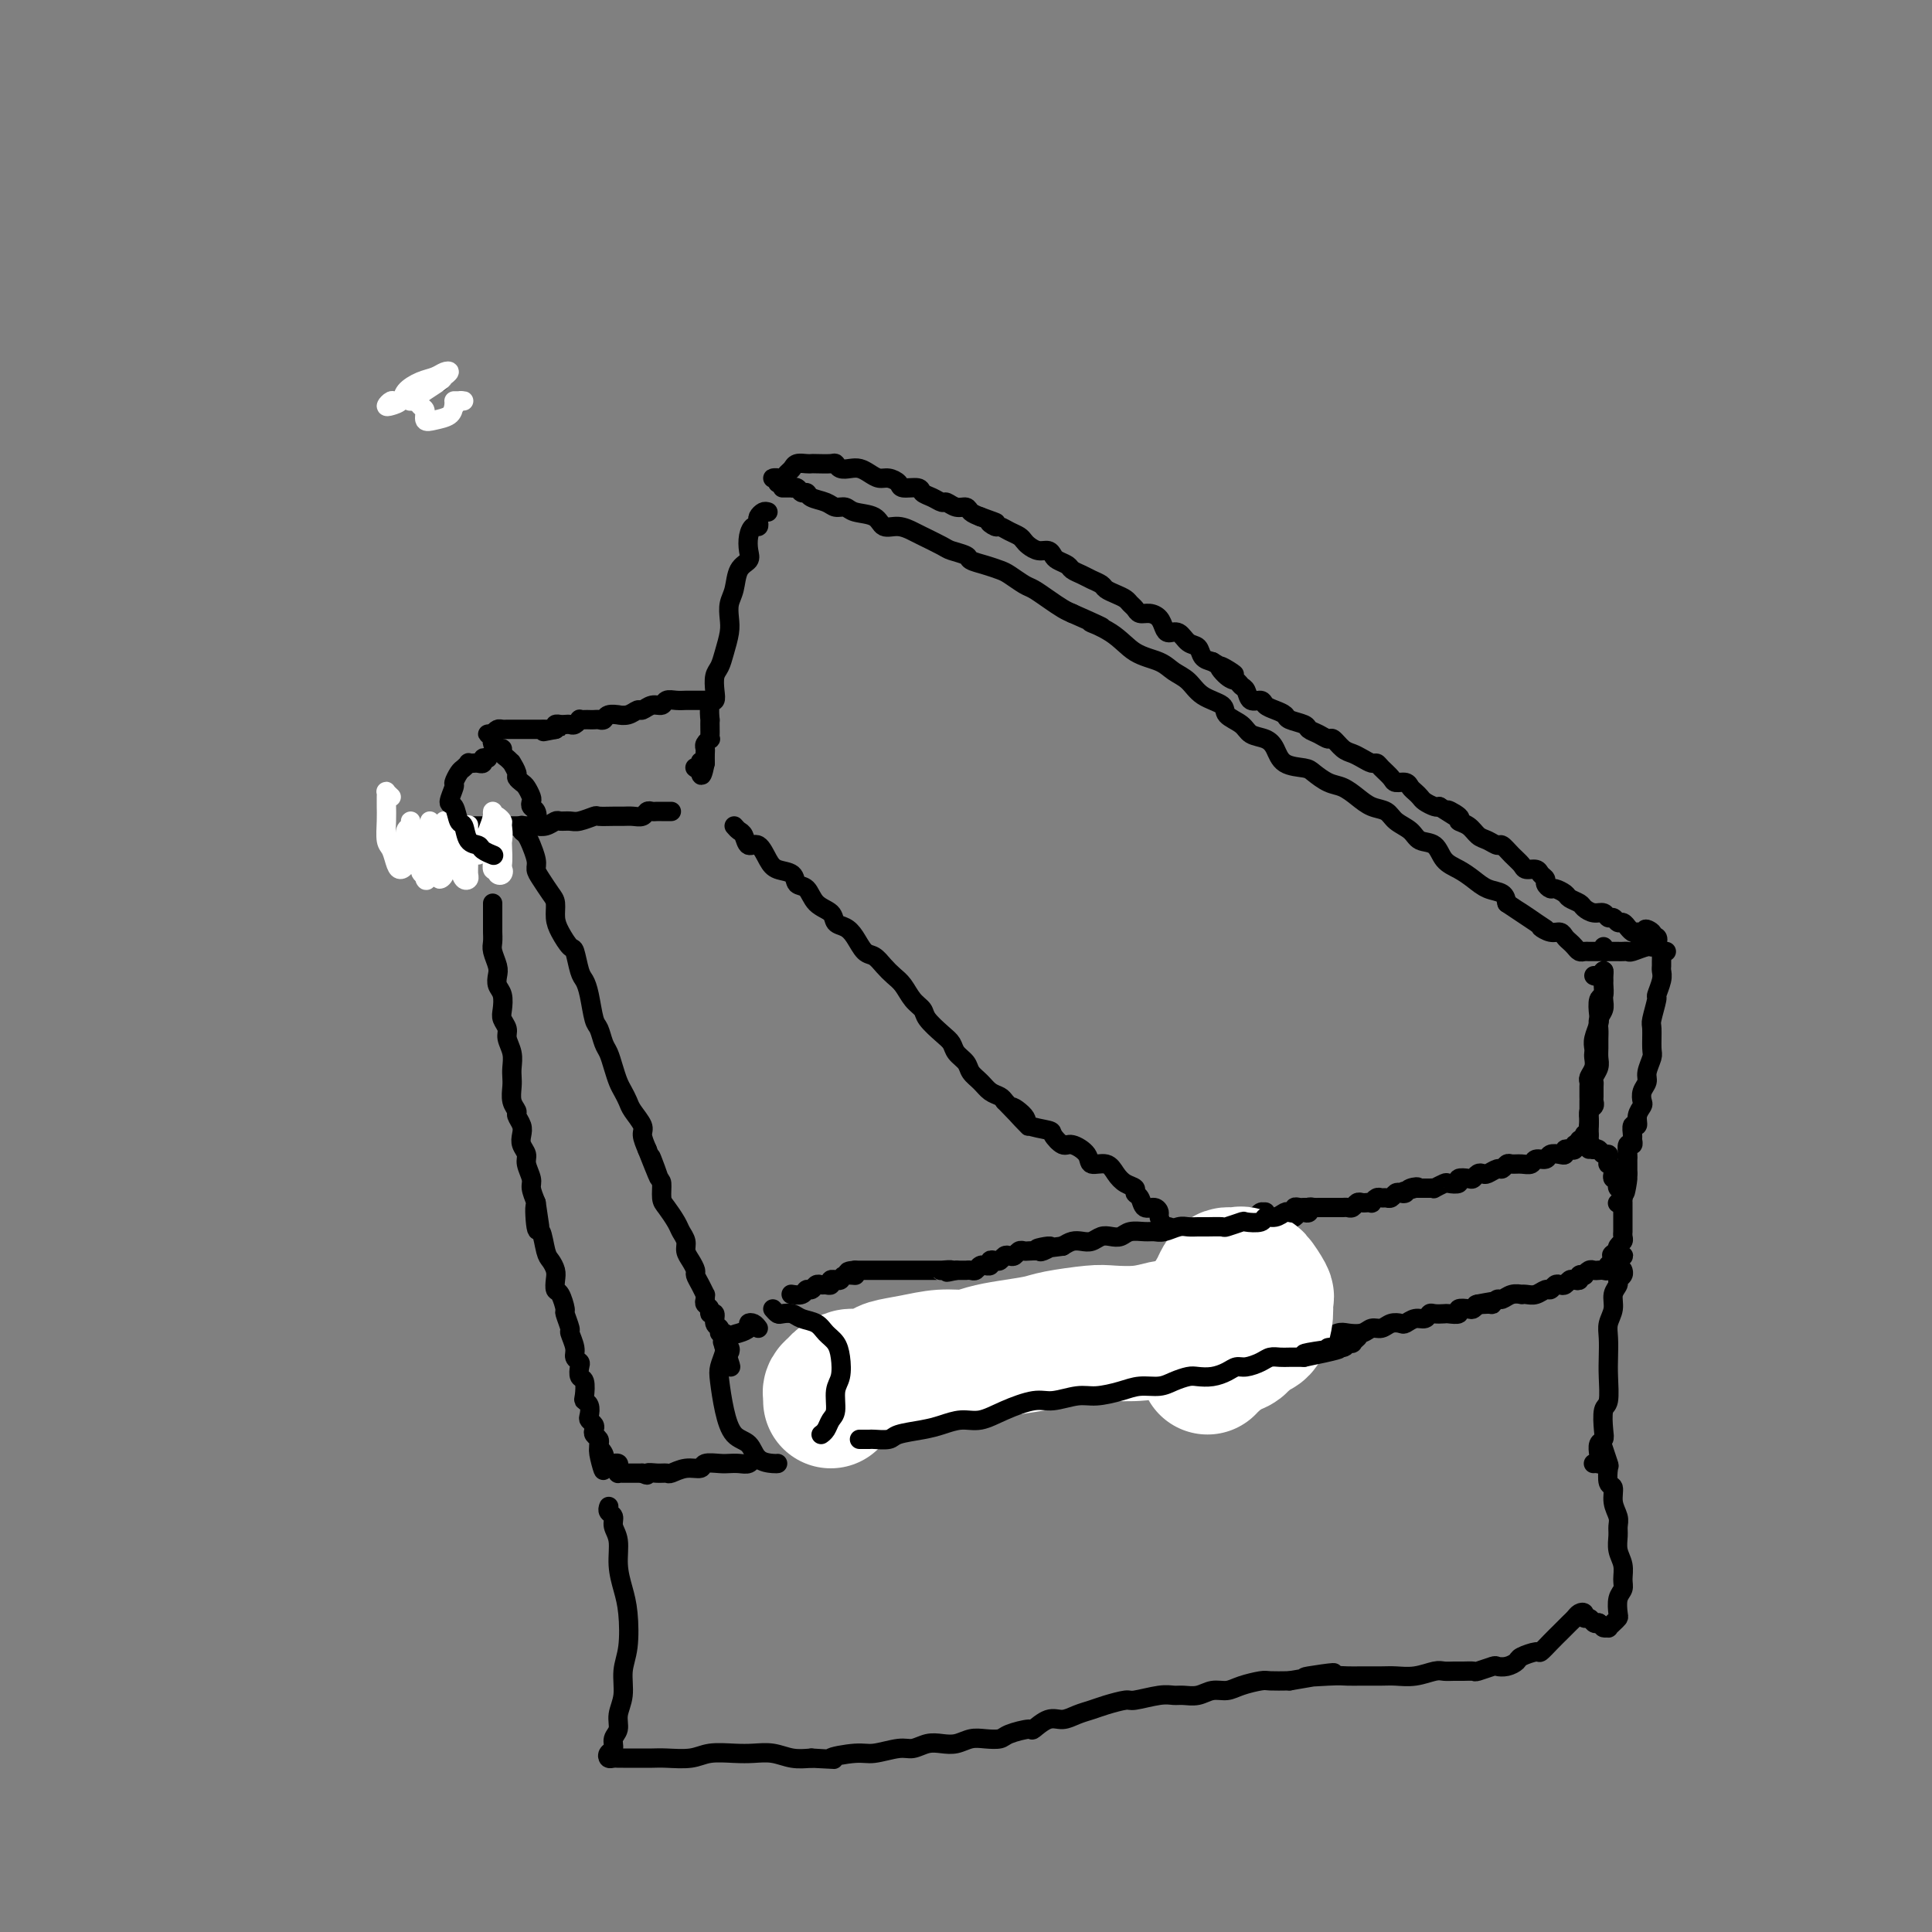 <svg viewBox='0 0 400 400' version='1.1' xmlns='http://www.w3.org/2000/svg' xmlns:xlink='http://www.w3.org/1999/xlink'><rect x="0" y="0" width="400" height="400" fill="#808080" stroke="none"/><g fill='none' stroke='rgb(0,0,0)' stroke-width='4' stroke-linecap='round' stroke-linejoin='round'><path d='M92,78c-0.452,0.423 -0.905,0.845 -1,1c-0.095,0.155 0.167,0.042 0,0c-0.167,-0.042 -0.762,-0.012 -1,0c-0.238,0.012 -0.119,0.006 0,0'/><path d='M162,101c0.303,0.002 0.606,0.005 1,0c0.394,-0.005 0.880,-0.016 1,0c0.120,0.016 -0.124,0.060 0,0c0.124,-0.060 0.617,-0.224 1,0c0.383,0.224 0.655,0.834 1,1c0.345,0.166 0.764,-0.114 1,0c0.236,0.114 0.288,0.622 1,1c0.712,0.378 2.085,0.625 3,1c0.915,0.375 1.371,0.879 2,1c0.629,0.121 1.431,-0.140 2,0c0.569,0.140 0.905,0.682 2,1c1.095,0.318 2.949,0.413 4,1c1.051,0.587 1.301,1.667 2,2c0.699,0.333 1.848,-0.079 3,0c1.152,0.079 2.305,0.651 3,1c0.695,0.349 0.930,0.475 2,1c1.070,0.525 2.975,1.450 4,2c1.025,0.550 1.171,0.725 2,1c0.829,0.275 2.343,0.650 3,1c0.657,0.350 0.459,0.675 1,1c0.541,0.325 1.821,0.650 3,1c1.179,0.350 2.258,0.727 3,1c0.742,0.273 1.147,0.444 2,1c0.853,0.556 2.154,1.497 3,2c0.846,0.503 1.237,0.568 2,1c0.763,0.432 1.898,1.232 3,2c1.102,0.768 2.172,1.505 3,2c0.828,0.495 1.414,0.747 2,1'/><path d='M222,127c10.008,4.412 5.026,2.442 4,2c-1.026,-0.442 1.902,0.643 4,2c2.098,1.357 3.364,2.986 5,4c1.636,1.014 3.640,1.412 5,2c1.360,0.588 2.074,1.365 3,2c0.926,0.635 2.062,1.128 3,2c0.938,0.872 1.678,2.121 3,3c1.322,0.879 3.225,1.387 4,2c0.775,0.613 0.421,1.332 1,2c0.579,0.668 2.092,1.286 3,2c0.908,0.714 1.209,1.525 2,2c0.791,0.475 2.070,0.612 3,1c0.930,0.388 1.512,1.025 2,2c0.488,0.975 0.882,2.288 2,3c1.118,0.712 2.960,0.823 4,1c1.040,0.177 1.278,0.418 2,1c0.722,0.582 1.926,1.503 3,2c1.074,0.497 2.016,0.570 3,1c0.984,0.430 2.011,1.217 3,2c0.989,0.783 1.940,1.562 3,2c1.060,0.438 2.227,0.535 3,1c0.773,0.465 1.151,1.297 2,2c0.849,0.703 2.170,1.276 3,2c0.830,0.724 1.170,1.597 2,2c0.830,0.403 2.150,0.335 3,1c0.850,0.665 1.229,2.061 2,3c0.771,0.939 1.933,1.420 3,2c1.067,0.580 2.039,1.259 3,2c0.961,0.741 1.913,1.546 3,2c1.087,0.454 2.311,0.558 3,1c0.689,0.442 0.845,1.221 1,2'/><path d='M312,187c14.430,9.625 5.505,3.689 3,2c-2.505,-1.689 1.409,0.871 3,2c1.591,1.129 0.860,0.827 1,1c0.140,0.173 1.151,0.820 2,1c0.849,0.180 1.537,-0.106 2,0c0.463,0.106 0.701,0.603 1,1c0.299,0.397 0.657,0.695 1,1c0.343,0.305 0.669,0.618 1,1c0.331,0.382 0.666,0.835 1,1c0.334,0.165 0.668,0.044 1,0c0.332,-0.044 0.663,-0.011 1,0c0.337,0.011 0.679,-0.001 1,0c0.321,0.001 0.622,0.014 1,0c0.378,-0.014 0.833,-0.055 1,0c0.167,0.055 0.045,0.207 0,0c-0.045,-0.207 -0.013,-0.773 0,-1c0.013,-0.227 0.006,-0.113 0,0'/><path d='M159,106c-0.311,-0.092 -0.622,-0.184 -1,0c-0.378,0.184 -0.823,0.643 -1,1c-0.177,0.357 -0.086,0.613 0,1c0.086,0.387 0.169,0.905 0,1c-0.169,0.095 -0.588,-0.233 -1,0c-0.412,0.233 -0.817,1.028 -1,2c-0.183,0.972 -0.144,2.122 0,3c0.144,0.878 0.392,1.484 0,2c-0.392,0.516 -1.425,0.941 -2,2c-0.575,1.059 -0.693,2.751 -1,4c-0.307,1.249 -0.803,2.054 -1,3c-0.197,0.946 -0.095,2.034 0,3c0.095,0.966 0.183,1.809 0,3c-0.183,1.191 -0.636,2.729 -1,4c-0.364,1.271 -0.637,2.275 -1,3c-0.363,0.725 -0.815,1.173 -1,2c-0.185,0.827 -0.102,2.034 0,3c0.102,0.966 0.223,1.691 0,2c-0.223,0.309 -0.792,0.201 -1,1c-0.208,0.799 -0.056,2.505 0,3c0.056,0.495 0.016,-0.222 0,0c-0.016,0.222 -0.008,1.383 0,2c0.008,0.617 0.016,0.690 0,1c-0.016,0.310 -0.057,0.856 0,1c0.057,0.144 0.211,-0.113 0,0c-0.211,0.113 -0.789,0.597 -1,1c-0.211,0.403 -0.057,0.724 0,1c0.057,0.276 0.016,0.507 0,1c-0.016,0.493 -0.008,1.246 0,2'/><path d='M146,158c-1.016,5.045 -1.056,1.156 -1,0c0.056,-1.156 0.207,0.419 0,1c-0.207,0.581 -0.774,0.166 -1,0c-0.226,-0.166 -0.113,-0.083 0,0'/><path d='M332,201c0.001,0.449 0.001,0.898 0,1c-0.001,0.102 -0.004,-0.143 0,0c0.004,0.143 0.015,0.675 0,1c-0.015,0.325 -0.056,0.442 0,1c0.056,0.558 0.207,1.556 0,2c-0.207,0.444 -0.774,0.332 -1,1c-0.226,0.668 -0.113,2.116 0,3c0.113,0.884 0.226,1.206 0,2c-0.226,0.794 -0.792,2.061 -1,3c-0.208,0.939 -0.060,1.551 0,2c0.060,0.449 0.030,0.736 0,1c-0.030,0.264 -0.061,0.503 0,1c0.061,0.497 0.212,1.250 0,2c-0.212,0.750 -0.789,1.498 -1,2c-0.211,0.502 -0.057,0.760 0,1c0.057,0.240 0.015,0.463 0,1c-0.015,0.537 -0.004,1.387 0,2c0.004,0.613 0.001,0.990 0,1c-0.001,0.010 -0.000,-0.347 0,0c0.000,0.347 0.000,1.397 0,2c-0.000,0.603 -0.000,0.760 0,1c0.000,0.240 0.000,0.565 0,1c-0.000,0.435 -0.000,0.982 0,1c0.000,0.018 0.000,-0.491 0,-1'/><path d='M329,232c-0.500,5.167 -0.250,2.583 0,0'/><path d='M330,202c0.309,0.137 0.619,0.275 1,0c0.381,-0.275 0.834,-0.961 1,-1c0.166,-0.039 0.044,0.570 0,1c-0.044,0.430 -0.011,0.681 0,1c0.011,0.319 -0.001,0.704 0,1c0.001,0.296 0.014,0.502 0,1c-0.014,0.498 -0.056,1.288 0,2c0.056,0.712 0.211,1.345 0,2c-0.211,0.655 -0.789,1.330 -1,2c-0.211,0.670 -0.056,1.334 0,2c0.056,0.666 0.011,1.334 0,2c-0.011,0.666 0.011,1.330 0,2c-0.011,0.670 -0.056,1.344 0,2c0.056,0.656 0.211,1.293 0,2c-0.211,0.707 -0.789,1.485 -1,2c-0.211,0.515 -0.056,0.768 0,1c0.056,0.232 0.011,0.442 0,1c-0.011,0.558 0.011,1.462 0,2c-0.011,0.538 -0.056,0.708 0,1c0.056,0.292 0.211,0.704 0,1c-0.211,0.296 -0.789,0.474 -1,1c-0.211,0.526 -0.057,1.398 0,2c0.057,0.602 0.015,0.935 0,1c-0.015,0.065 -0.004,-0.136 0,0c0.004,0.136 0.001,0.610 0,1c-0.001,0.390 -0.001,0.695 0,1'/><path d='M329,235c-0.094,5.316 0.171,2.105 0,1c-0.171,-1.105 -0.777,-0.105 -1,0c-0.223,0.105 -0.064,-0.684 0,-1c0.064,-0.316 0.032,-0.158 0,0'/><path d='M327,237c-0.445,-0.111 -0.889,-0.222 -1,0c-0.111,0.222 0.112,0.778 0,1c-0.112,0.222 -0.559,0.111 -1,0c-0.441,-0.111 -0.877,-0.222 -1,0c-0.123,0.222 0.065,0.776 0,1c-0.065,0.224 -0.384,0.116 -1,0c-0.616,-0.116 -1.530,-0.241 -2,0c-0.470,0.241 -0.497,0.850 -1,1c-0.503,0.150 -1.483,-0.157 -2,0c-0.517,0.157 -0.573,0.778 -1,1c-0.427,0.222 -1.227,0.044 -2,0c-0.773,-0.044 -1.520,0.044 -2,0c-0.480,-0.044 -0.692,-0.222 -1,0c-0.308,0.222 -0.712,0.843 -1,1c-0.288,0.157 -0.459,-0.150 -1,0c-0.541,0.150 -1.453,0.759 -2,1c-0.547,0.241 -0.729,0.116 -1,0c-0.271,-0.116 -0.631,-0.224 -1,0c-0.369,0.224 -0.747,0.778 -1,1c-0.253,0.222 -0.381,0.111 -1,0c-0.619,-0.111 -1.729,-0.222 -2,0c-0.271,0.222 0.296,0.777 0,1c-0.296,0.223 -1.454,0.112 -2,0c-0.546,-0.112 -0.479,-0.226 -1,0c-0.521,0.226 -1.631,0.793 -2,1c-0.369,0.207 0.004,0.056 0,0c-0.004,-0.056 -0.386,-0.015 -1,0c-0.614,0.015 -1.461,0.004 -2,0c-0.539,-0.004 -0.769,-0.002 -1,0'/><path d='M293,246c-5.212,1.408 -1.242,0.429 0,0c1.242,-0.429 -0.245,-0.307 -1,0c-0.755,0.307 -0.780,0.800 -1,1c-0.220,0.200 -0.636,0.106 -1,0c-0.364,-0.106 -0.674,-0.226 -1,0c-0.326,0.226 -0.666,0.796 -1,1c-0.334,0.204 -0.663,0.041 -1,0c-0.337,-0.041 -0.682,0.042 -1,0c-0.318,-0.042 -0.610,-0.207 -1,0c-0.390,0.207 -0.878,0.787 -1,1c-0.122,0.213 0.122,0.061 0,0c-0.122,-0.061 -0.610,-0.030 -1,0c-0.390,0.030 -0.682,0.061 -1,0c-0.318,-0.061 -0.663,-0.212 -1,0c-0.337,0.212 -0.668,0.789 -1,1c-0.332,0.211 -0.667,0.057 -1,0c-0.333,-0.057 -0.664,-0.015 -1,0c-0.336,0.015 -0.678,0.004 -1,0c-0.322,-0.004 -0.625,-0.001 -1,0c-0.375,0.001 -0.821,0.000 -1,0c-0.179,-0.000 -0.089,0.000 0,0c0.089,-0.000 0.178,-0.001 0,0c-0.178,0.001 -0.621,0.004 -1,0c-0.379,-0.004 -0.693,-0.015 -1,0c-0.307,0.015 -0.607,0.056 -1,0c-0.393,-0.056 -0.879,-0.207 -1,0c-0.121,0.207 0.122,0.774 0,1c-0.122,0.226 -0.610,0.112 -1,0c-0.390,-0.112 -0.682,-0.223 -1,0c-0.318,0.223 -0.662,0.778 -1,1c-0.338,0.222 -0.669,0.111 -1,0'/><path d='M267,252c-4.262,0.867 -1.917,0.035 -1,0c0.917,-0.035 0.404,0.726 0,1c-0.404,0.274 -0.701,0.059 -1,0c-0.299,-0.059 -0.601,0.037 -1,0c-0.399,-0.037 -0.896,-0.207 -1,0c-0.104,0.207 0.183,0.791 0,1c-0.183,0.209 -0.836,0.042 -1,0c-0.164,-0.042 0.162,0.041 0,0c-0.162,-0.041 -0.813,-0.207 -1,0c-0.187,0.207 0.089,0.787 0,1c-0.089,0.213 -0.545,0.061 -1,0c-0.455,-0.061 -0.910,-0.030 -1,0c-0.090,0.030 0.186,0.060 0,0c-0.186,-0.060 -0.833,-0.208 -1,0c-0.167,0.208 0.148,0.773 0,1c-0.148,0.227 -0.757,0.117 -1,0c-0.243,-0.117 -0.120,-0.241 0,0c0.120,0.241 0.238,0.848 0,1c-0.238,0.152 -0.833,-0.151 -1,0c-0.167,0.151 0.095,0.758 0,1c-0.095,0.242 -0.548,0.121 -1,0'/><path d='M255,258c-1.812,1.152 -0.341,1.031 0,1c0.341,-0.031 -0.448,0.030 -1,0c-0.552,-0.030 -0.866,-0.149 -1,0c-0.134,0.149 -0.087,0.565 0,1c0.087,0.435 0.216,0.887 0,1c-0.216,0.113 -0.776,-0.114 -1,0c-0.224,0.114 -0.113,0.569 0,1c0.113,0.431 0.227,0.837 0,1c-0.227,0.163 -0.797,0.081 -1,0c-0.203,-0.081 -0.041,-0.163 0,0c0.041,0.163 -0.041,0.569 0,1c0.041,0.431 0.204,0.885 0,1c-0.204,0.115 -0.776,-0.109 -1,0c-0.224,0.109 -0.098,0.550 0,1c0.098,0.450 0.170,0.908 0,1c-0.170,0.092 -0.581,-0.182 -1,0c-0.419,0.182 -0.844,0.818 -1,1c-0.156,0.182 -0.042,-0.092 0,0c0.042,0.092 0.011,0.550 0,1c-0.011,0.450 -0.003,0.890 0,1c0.003,0.110 0.001,-0.111 0,0c-0.001,0.111 -0.000,0.556 0,1c0.000,0.444 0.000,0.889 0,1c-0.000,0.111 -0.000,-0.111 0,0c0.000,0.111 0.000,0.556 0,1'/><path d='M248,273c-1.308,2.271 -1.079,0.450 -1,0c0.079,-0.450 0.007,0.471 0,1c-0.007,0.529 0.051,0.667 0,1c-0.051,0.333 -0.211,0.863 0,1c0.211,0.137 0.793,-0.118 1,0c0.207,0.118 0.041,0.610 0,1c-0.041,0.390 0.045,0.679 0,1c-0.045,0.321 -0.219,0.675 0,1c0.219,0.325 0.832,0.622 1,1c0.168,0.378 -0.109,0.837 0,1c0.109,0.163 0.603,0.028 1,0c0.397,-0.028 0.697,0.049 1,0c0.303,-0.049 0.610,-0.223 1,0c0.390,0.223 0.865,0.844 1,1c0.135,0.156 -0.069,-0.153 0,0c0.069,0.153 0.413,0.769 1,1c0.587,0.231 1.418,0.077 2,0c0.582,-0.077 0.915,-0.077 1,0c0.085,0.077 -0.079,0.231 0,0c0.079,-0.231 0.401,-0.846 1,-1c0.599,-0.154 1.473,0.153 2,0c0.527,-0.153 0.705,-0.766 1,-1c0.295,-0.234 0.705,-0.090 1,0c0.295,0.090 0.474,0.126 1,0c0.526,-0.126 1.398,-0.415 2,-1c0.602,-0.585 0.935,-1.466 1,-2c0.065,-0.534 -0.136,-0.721 0,-1c0.136,-0.279 0.610,-0.651 1,-1c0.390,-0.349 0.695,-0.674 1,-1'/><path d='M268,275c1.873,-1.942 0.555,-2.798 0,-3c-0.555,-0.202 -0.349,0.250 0,0c0.349,-0.250 0.840,-1.201 1,-2c0.160,-0.799 -0.010,-1.446 0,-2c0.010,-0.554 0.200,-1.017 0,-2c-0.200,-0.983 -0.790,-2.487 -1,-3c-0.210,-0.513 -0.041,-0.036 0,0c0.041,0.036 -0.046,-0.370 0,-1c0.046,-0.630 0.223,-1.483 0,-2c-0.223,-0.517 -0.847,-0.697 -1,-1c-0.153,-0.303 0.166,-0.729 0,-1c-0.166,-0.271 -0.818,-0.387 -1,-1c-0.182,-0.613 0.105,-1.723 0,-2c-0.105,-0.277 -0.602,0.280 -1,0c-0.398,-0.280 -0.698,-1.397 -1,-2c-0.302,-0.603 -0.605,-0.694 -1,-1c-0.395,-0.306 -0.880,-0.829 -1,-1c-0.120,-0.171 0.127,0.011 0,0c-0.127,-0.011 -0.626,-0.213 -1,0c-0.374,0.213 -0.622,0.842 -1,1c-0.378,0.158 -0.885,-0.153 -1,0c-0.115,0.153 0.161,0.772 0,1c-0.161,0.228 -0.760,0.065 -1,0c-0.240,-0.065 -0.120,-0.033 0,0'/><path d='M265,277c0.032,0.307 0.063,0.614 0,1c-0.063,0.386 -0.221,0.851 0,1c0.221,0.149 0.821,-0.017 1,0c0.179,0.017 -0.063,0.216 0,0c0.063,-0.216 0.429,-0.846 1,-1c0.571,-0.154 1.345,0.169 2,0c0.655,-0.169 1.190,-0.829 2,-1c0.810,-0.171 1.893,0.146 3,0c1.107,-0.146 2.236,-0.756 3,-1c0.764,-0.244 1.163,-0.122 2,0c0.837,0.122 2.112,0.243 3,0c0.888,-0.243 1.389,-0.849 2,-1c0.611,-0.151 1.332,0.152 2,0c0.668,-0.152 1.282,-0.758 2,-1c0.718,-0.242 1.541,-0.121 2,0c0.459,0.121 0.556,0.243 1,0c0.444,-0.243 1.236,-0.850 2,-1c0.764,-0.150 1.499,0.156 2,0c0.501,-0.156 0.769,-0.773 1,-1c0.231,-0.227 0.424,-0.065 1,0c0.576,0.065 1.534,0.031 2,0c0.466,-0.031 0.439,-0.060 1,0c0.561,0.060 1.708,0.209 2,0c0.292,-0.209 -0.272,-0.778 0,-1c0.272,-0.222 1.381,-0.098 2,0c0.619,0.098 0.748,0.171 1,0c0.252,-0.171 0.626,-0.585 1,-1'/><path d='M306,270c6.234,-1.078 1.319,-0.274 0,0c-1.319,0.274 0.959,0.017 2,0c1.041,-0.017 0.847,0.206 1,0c0.153,-0.206 0.653,-0.840 1,-1c0.347,-0.160 0.540,0.153 1,0c0.460,-0.153 1.187,-0.772 2,-1c0.813,-0.228 1.713,-0.065 2,0c0.287,0.065 -0.039,0.033 0,0c0.039,-0.033 0.444,-0.065 1,0c0.556,0.065 1.262,0.227 2,0c0.738,-0.227 1.507,-0.845 2,-1c0.493,-0.155 0.710,0.151 1,0c0.290,-0.151 0.655,-0.759 1,-1c0.345,-0.241 0.671,-0.116 1,0c0.329,0.116 0.661,0.224 1,0c0.339,-0.224 0.683,-0.778 1,-1c0.317,-0.222 0.606,-0.111 1,0c0.394,0.111 0.893,0.222 1,0c0.107,-0.222 -0.179,-0.778 0,-1c0.179,-0.222 0.821,-0.112 1,0c0.179,0.112 -0.107,0.226 0,0c0.107,-0.226 0.607,-0.792 1,-1c0.393,-0.208 0.680,-0.060 1,0c0.320,0.060 0.673,0.031 1,0c0.327,-0.031 0.626,-0.064 1,0c0.374,0.064 0.822,0.223 1,0c0.178,-0.223 0.086,-0.829 0,-1c-0.086,-0.171 -0.168,0.094 0,0c0.168,-0.094 0.584,-0.547 1,-1'/><path d='M334,261c4.272,-1.555 0.952,-0.941 0,-1c-0.952,-0.059 0.463,-0.789 1,-1c0.537,-0.211 0.197,0.097 0,0c-0.197,-0.097 -0.249,-0.600 0,-1c0.249,-0.400 0.799,-0.699 1,-1c0.201,-0.301 0.054,-0.605 0,-1c-0.054,-0.395 -0.014,-0.879 0,-1c0.014,-0.121 0.004,0.123 0,0c-0.004,-0.123 -0.001,-0.611 0,-1c0.001,-0.389 0.000,-0.678 0,-1c-0.000,-0.322 0.000,-0.678 0,-1c-0.000,-0.322 -0.000,-0.611 0,-1c0.000,-0.389 0.001,-0.878 0,-1c-0.001,-0.122 -0.004,0.122 0,0c0.004,-0.122 0.015,-0.610 0,-1c-0.015,-0.390 -0.056,-0.683 0,-1c0.056,-0.317 0.207,-0.659 0,-1c-0.207,-0.341 -0.774,-0.683 -1,-1c-0.226,-0.317 -0.112,-0.609 0,-1c0.112,-0.391 0.222,-0.879 0,-1c-0.222,-0.121 -0.778,0.126 -1,0c-0.222,-0.126 -0.112,-0.625 0,-1c0.112,-0.375 0.227,-0.626 0,-1c-0.227,-0.374 -0.796,-0.870 -1,-1c-0.204,-0.130 -0.044,0.105 0,0c0.044,-0.105 -0.030,-0.550 0,-1c0.030,-0.450 0.163,-0.904 0,-1c-0.163,-0.096 -0.621,0.166 -1,0c-0.379,-0.166 -0.680,-0.762 -1,-1c-0.320,-0.238 -0.660,-0.119 -1,0'/><path d='M330,238c-1.090,-1.929 -0.814,-1.253 -1,-1c-0.186,0.253 -0.834,0.082 -1,0c-0.166,-0.082 0.151,-0.073 0,0c-0.151,0.073 -0.772,0.212 -1,0c-0.228,-0.212 -0.065,-0.775 0,-1c0.065,-0.225 0.033,-0.113 0,0'/><path d='M161,100c0.137,-0.424 0.274,-0.849 0,-1c-0.274,-0.151 -0.960,-0.029 -1,0c-0.040,0.029 0.566,-0.034 1,0c0.434,0.034 0.697,0.167 1,0c0.303,-0.167 0.645,-0.633 1,-1c0.355,-0.367 0.723,-0.634 1,-1c0.277,-0.366 0.463,-0.830 1,-1c0.537,-0.170 1.425,-0.047 2,0c0.575,0.047 0.836,0.016 1,0c0.164,-0.016 0.232,-0.018 1,0c0.768,0.018 2.236,0.057 3,0c0.764,-0.057 0.823,-0.209 1,0c0.177,0.209 0.470,0.778 1,1c0.530,0.222 1.296,0.097 2,0c0.704,-0.097 1.345,-0.167 2,0c0.655,0.167 1.325,0.571 2,1c0.675,0.429 1.354,0.885 2,1c0.646,0.115 1.257,-0.110 2,0c0.743,0.110 1.616,0.554 2,1c0.384,0.446 0.278,0.894 1,1c0.722,0.106 2.273,-0.130 3,0c0.727,0.130 0.631,0.627 1,1c0.369,0.373 1.202,0.621 2,1c0.798,0.379 1.561,0.889 2,1c0.439,0.111 0.554,-0.177 1,0c0.446,0.177 1.223,0.821 2,1c0.777,0.179 1.555,-0.106 2,0c0.445,0.106 0.556,0.602 1,1c0.444,0.398 1.222,0.699 2,1'/><path d='M203,107c5.198,1.864 2.692,1.024 2,1c-0.692,-0.024 0.431,0.767 1,1c0.569,0.233 0.586,-0.093 1,0c0.414,0.093 1.227,0.603 2,1c0.773,0.397 1.506,0.680 2,1c0.494,0.320 0.748,0.677 1,1c0.252,0.323 0.500,0.611 1,1c0.500,0.389 1.251,0.878 2,1c0.749,0.122 1.495,-0.122 2,0c0.505,0.122 0.768,0.610 1,1c0.232,0.390 0.432,0.682 1,1c0.568,0.318 1.504,0.663 2,1c0.496,0.337 0.552,0.668 1,1c0.448,0.332 1.289,0.666 2,1c0.711,0.334 1.294,0.667 2,1c0.706,0.333 1.537,0.667 2,1c0.463,0.333 0.558,0.666 1,1c0.442,0.334 1.231,0.668 2,1c0.769,0.332 1.518,0.663 2,1c0.482,0.337 0.696,0.681 1,1c0.304,0.319 0.697,0.614 1,1c0.303,0.386 0.514,0.864 1,1c0.486,0.136 1.247,-0.071 2,0c0.753,0.071 1.500,0.418 2,1c0.500,0.582 0.754,1.398 1,2c0.246,0.602 0.485,0.991 1,1c0.515,0.009 1.307,-0.362 2,0c0.693,0.362 1.289,1.458 2,2c0.711,0.542 1.538,0.531 2,1c0.462,0.469 0.561,1.420 1,2c0.439,0.580 1.220,0.790 2,1'/><path d='M251,137c7.847,4.759 3.465,1.655 2,1c-1.465,-0.655 -0.012,1.139 1,2c1.012,0.861 1.585,0.790 2,1c0.415,0.210 0.674,0.700 1,1c0.326,0.300 0.720,0.409 1,1c0.280,0.591 0.446,1.664 1,2c0.554,0.336 1.494,-0.065 2,0c0.506,0.065 0.577,0.595 1,1c0.423,0.405 1.198,0.686 2,1c0.802,0.314 1.632,0.661 2,1c0.368,0.339 0.273,0.669 1,1c0.727,0.331 2.274,0.661 3,1c0.726,0.339 0.631,0.686 1,1c0.369,0.314 1.201,0.595 2,1c0.799,0.405 1.565,0.934 2,1c0.435,0.066 0.540,-0.332 1,0c0.460,0.332 1.275,1.395 2,2c0.725,0.605 1.359,0.753 2,1c0.641,0.247 1.289,0.595 2,1c0.711,0.405 1.485,0.869 2,1c0.515,0.131 0.772,-0.071 1,0c0.228,0.071 0.428,0.414 1,1c0.572,0.586 1.515,1.414 2,2c0.485,0.586 0.511,0.931 1,1c0.489,0.069 1.439,-0.136 2,0c0.561,0.136 0.731,0.615 1,1c0.269,0.385 0.636,0.678 1,1c0.364,0.322 0.727,0.674 1,1c0.273,0.326 0.458,0.626 1,1c0.542,0.374 1.441,0.821 2,1c0.559,0.179 0.780,0.089 1,0'/><path d='M298,167c7.596,4.821 3.085,1.873 2,1c-1.085,-0.873 1.256,0.329 2,1c0.744,0.671 -0.109,0.811 0,1c0.109,0.189 1.180,0.427 2,1c0.820,0.573 1.388,1.480 2,2c0.612,0.520 1.267,0.654 2,1c0.733,0.346 1.543,0.906 2,1c0.457,0.094 0.560,-0.277 1,0c0.440,0.277 1.217,1.201 2,2c0.783,0.799 1.573,1.471 2,2c0.427,0.529 0.492,0.915 1,1c0.508,0.085 1.460,-0.131 2,0c0.540,0.131 0.668,0.609 1,1c0.332,0.391 0.866,0.696 1,1c0.134,0.304 -0.134,0.606 0,1c0.134,0.394 0.670,0.879 1,1c0.330,0.121 0.455,-0.123 1,0c0.545,0.123 1.511,0.611 2,1c0.489,0.389 0.502,0.677 1,1c0.498,0.323 1.481,0.679 2,1c0.519,0.321 0.573,0.607 1,1c0.427,0.393 1.228,0.894 2,1c0.772,0.106 1.516,-0.183 2,0c0.484,0.183 0.708,0.838 1,1c0.292,0.162 0.652,-0.168 1,0c0.348,0.168 0.685,0.833 1,1c0.315,0.167 0.609,-0.165 1,0c0.391,0.165 0.878,0.828 1,1c0.122,0.172 -0.121,-0.146 0,0c0.121,0.146 0.606,0.756 1,1c0.394,0.244 0.697,0.122 1,0'/><path d='M339,193c6.731,4.040 3.058,1.139 2,0c-1.058,-1.139 0.497,-0.517 1,0c0.503,0.517 -0.047,0.927 0,1c0.047,0.073 0.691,-0.192 1,0c0.309,0.192 0.282,0.840 0,1c-0.282,0.160 -0.821,-0.167 -1,0c-0.179,0.167 0.002,0.829 0,1c-0.002,0.171 -0.186,-0.150 -1,0c-0.814,0.150 -2.259,0.772 -3,1c-0.741,0.228 -0.777,0.061 -1,0c-0.223,-0.061 -0.634,-0.016 -1,0c-0.366,0.016 -0.686,0.004 -1,0c-0.314,-0.004 -0.620,-0.001 -1,0c-0.380,0.001 -0.834,0.000 -1,0c-0.166,-0.000 -0.045,-0.000 0,0c0.045,0.000 0.013,0.000 0,0c-0.013,-0.000 -0.006,-0.000 0,0'/><path d='M345,197c-0.423,-0.090 -0.846,-0.179 -1,0c-0.154,0.179 -0.040,0.627 0,1c0.040,0.373 0.007,0.672 0,1c-0.007,0.328 0.013,0.687 0,1c-0.013,0.313 -0.060,0.581 0,1c0.060,0.419 0.226,0.988 0,2c-0.226,1.012 -0.846,2.467 -1,3c-0.154,0.533 0.156,0.144 0,1c-0.156,0.856 -0.778,2.957 -1,4c-0.222,1.043 -0.044,1.028 0,2c0.044,0.972 -0.044,2.932 0,4c0.044,1.068 0.222,1.246 0,2c-0.222,0.754 -0.843,2.085 -1,3c-0.157,0.915 0.150,1.413 0,2c-0.150,0.587 -0.757,1.261 -1,2c-0.243,0.739 -0.121,1.541 0,2c0.121,0.459 0.243,0.575 0,1c-0.243,0.425 -0.850,1.160 -1,2c-0.150,0.840 0.157,1.784 0,2c-0.157,0.216 -0.778,-0.298 -1,0c-0.222,0.298 -0.045,1.407 0,2c0.045,0.593 -0.040,0.669 0,1c0.040,0.331 0.207,0.915 0,1c-0.207,0.085 -0.788,-0.331 -1,0c-0.212,0.331 -0.057,1.408 0,2c0.057,0.592 0.015,0.700 0,1c-0.015,0.300 -0.004,0.792 0,1c0.004,0.208 0.001,0.133 0,0c-0.001,-0.133 -0.000,-0.324 0,0c0.000,0.324 0.000,1.162 0,2'/><path d='M337,243c-1.177,7.299 -0.119,2.547 0,1c0.119,-1.547 -0.699,0.110 -1,1c-0.301,0.890 -0.084,1.013 0,1c0.084,-0.013 0.036,-0.161 0,0c-0.036,0.161 -0.061,0.631 0,1c0.061,0.369 0.209,0.638 0,1c-0.209,0.362 -0.774,0.818 -1,1c-0.226,0.182 -0.113,0.091 0,0'/><path d='M152,171c0.327,0.376 0.654,0.751 1,1c0.346,0.249 0.710,0.371 1,1c0.290,0.629 0.505,1.764 1,2c0.495,0.236 1.269,-0.427 2,0c0.731,0.427 1.417,1.944 2,3c0.583,1.056 1.061,1.652 2,2c0.939,0.348 2.339,0.449 3,1c0.661,0.551 0.582,1.552 1,2c0.418,0.448 1.333,0.343 2,1c0.667,0.657 1.085,2.076 2,3c0.915,0.924 2.328,1.355 3,2c0.672,0.645 0.603,1.506 1,2c0.397,0.494 1.261,0.622 2,1c0.739,0.378 1.353,1.008 2,2c0.647,0.992 1.328,2.348 2,3c0.672,0.652 1.334,0.601 2,1c0.666,0.399 1.334,1.248 2,2c0.666,0.752 1.328,1.408 2,2c0.672,0.592 1.352,1.121 2,2c0.648,0.879 1.263,2.108 2,3c0.737,0.892 1.597,1.446 2,2c0.403,0.554 0.350,1.107 1,2c0.650,0.893 2.005,2.126 3,3c0.995,0.874 1.632,1.389 2,2c0.368,0.611 0.469,1.319 1,2c0.531,0.681 1.494,1.334 2,2c0.506,0.666 0.555,1.344 1,2c0.445,0.656 1.284,1.289 2,2c0.716,0.711 1.308,1.499 2,2c0.692,0.501 1.483,0.715 2,1c0.517,0.285 0.758,0.643 1,1'/><path d='M208,228c8.994,9.239 3.480,3.836 2,2c-1.480,-1.836 1.074,-0.106 2,1c0.926,1.106 0.225,1.587 1,2c0.775,0.413 3.028,0.757 4,1c0.972,0.243 0.664,0.385 1,1c0.336,0.615 1.315,1.704 2,2c0.685,0.296 1.076,-0.202 2,0c0.924,0.202 2.383,1.105 3,2c0.617,0.895 0.394,1.784 1,2c0.606,0.216 2.042,-0.240 3,0c0.958,0.240 1.437,1.176 2,2c0.563,0.824 1.211,1.535 2,2c0.789,0.465 1.721,0.684 2,1c0.279,0.316 -0.093,0.729 0,1c0.093,0.271 0.651,0.400 1,1c0.349,0.600 0.489,1.671 1,2c0.511,0.329 1.394,-0.085 2,0c0.606,0.085 0.936,0.668 1,1c0.064,0.332 -0.137,0.414 0,1c0.137,0.586 0.611,1.677 1,2c0.389,0.323 0.692,-0.121 1,0c0.308,0.121 0.623,0.806 1,1c0.377,0.194 0.818,-0.102 1,0c0.182,0.102 0.105,0.602 0,1c-0.105,0.398 -0.238,0.694 0,1c0.238,0.306 0.848,0.622 1,1c0.152,0.378 -0.153,0.820 0,1c0.153,0.180 0.763,0.100 1,0c0.237,-0.100 0.102,-0.219 0,0c-0.102,0.219 -0.172,0.777 0,1c0.172,0.223 0.586,0.112 1,0'/><path d='M247,260c2.801,3.100 0.803,1.350 0,1c-0.803,-0.350 -0.411,0.701 0,1c0.411,0.299 0.842,-0.155 1,0c0.158,0.155 0.042,0.918 0,1c-0.042,0.082 -0.011,-0.516 0,-1c0.011,-0.484 0.003,-0.852 0,-1c-0.003,-0.148 -0.002,-0.074 0,0'/><path d='M139,168c-0.303,0.000 -0.606,0.000 -1,0c-0.394,-0.000 -0.879,-0.001 -1,0c-0.121,0.001 0.123,0.004 0,0c-0.123,-0.004 -0.613,-0.015 -1,0c-0.387,0.015 -0.670,0.057 -1,0c-0.330,-0.057 -0.706,-0.211 -1,0c-0.294,0.211 -0.507,0.789 -1,1c-0.493,0.211 -1.268,0.056 -2,0c-0.732,-0.056 -1.421,-0.011 -2,0c-0.579,0.011 -1.047,-0.011 -2,0c-0.953,0.011 -2.392,0.056 -3,0c-0.608,-0.056 -0.386,-0.212 -1,0c-0.614,0.212 -2.065,0.793 -3,1c-0.935,0.207 -1.354,0.041 -2,0c-0.646,-0.041 -1.520,0.041 -2,0c-0.480,-0.041 -0.565,-0.207 -1,0c-0.435,0.207 -1.221,0.788 -2,1c-0.779,0.212 -1.553,0.057 -2,0c-0.447,-0.057 -0.568,-0.015 -1,0c-0.432,0.015 -1.175,0.004 -2,0c-0.825,-0.004 -1.730,-0.001 -2,0c-0.270,0.001 0.097,0.000 0,0c-0.097,-0.000 -0.658,-0.000 -1,0c-0.342,0.000 -0.464,0.000 -1,0c-0.536,-0.000 -1.487,-0.000 -2,0c-0.513,0.000 -0.589,0.000 -1,0c-0.411,-0.000 -1.157,-0.000 -2,0c-0.843,0.000 -1.784,0.000 -2,0c-0.216,-0.000 0.293,-0.000 0,0c-0.293,0.000 -1.386,0.000 -2,0c-0.614,-0.000 -0.747,-0.000 -1,0c-0.253,0.000 -0.627,0.000 -1,0'/><path d='M93,171c-7.156,0.467 -2.044,0.133 0,0c2.044,-0.133 1.022,-0.067 0,0'/><path d='M248,268c0.007,0.002 0.014,0.003 0,0c-0.014,-0.003 -0.050,-0.011 0,0c0.050,0.011 0.187,0.042 0,0c-0.187,-0.042 -0.697,-0.156 -1,0c-0.303,0.156 -0.399,0.580 -1,1c-0.601,0.420 -1.707,0.834 -2,1c-0.293,0.166 0.227,0.083 0,0c-0.227,-0.083 -1.201,-0.167 -2,0c-0.799,0.167 -1.423,0.584 -2,1c-0.577,0.416 -1.108,0.833 -2,1c-0.892,0.167 -2.145,0.086 -3,0c-0.855,-0.086 -1.311,-0.177 -2,0c-0.689,0.177 -1.611,0.622 -3,1c-1.389,0.378 -3.244,0.690 -4,1c-0.756,0.310 -0.411,0.619 -1,1c-0.589,0.381 -2.112,0.833 -3,1c-0.888,0.167 -1.142,0.048 -2,0c-0.858,-0.048 -2.322,-0.027 -3,0c-0.678,0.027 -0.571,0.059 -1,0c-0.429,-0.059 -1.394,-0.208 -2,0c-0.606,0.208 -0.853,0.773 -1,1c-0.147,0.227 -0.195,0.117 -1,0c-0.805,-0.117 -2.368,-0.241 -3,0c-0.632,0.241 -0.334,0.848 -1,1c-0.666,0.152 -2.295,-0.151 -3,0c-0.705,0.151 -0.487,0.758 -1,1c-0.513,0.242 -1.756,0.121 -3,0'/><path d='M201,279c-7.636,1.924 -3.225,1.233 -2,1c1.225,-0.233 -0.736,-0.010 -2,0c-1.264,0.010 -1.830,-0.193 -2,0c-0.170,0.193 0.057,0.784 0,1c-0.057,0.216 -0.399,0.058 -1,0c-0.601,-0.058 -1.460,-0.016 -2,0c-0.540,0.016 -0.760,0.004 -1,0c-0.240,-0.004 -0.498,-0.001 -1,0c-0.502,0.001 -1.247,0.000 -2,0c-0.753,-0.000 -1.512,-0.000 -2,0c-0.488,0.000 -0.704,0.000 -1,0c-0.296,-0.000 -0.672,-0.000 -1,0c-0.328,0.000 -0.607,0.000 -1,0c-0.393,-0.000 -0.899,-0.000 -1,0c-0.101,0.000 0.204,0.000 0,0c-0.204,-0.000 -0.915,-0.000 -1,0c-0.085,0.000 0.458,0.000 1,0'/><path d='M182,281c-3.167,0.333 -1.583,0.167 0,0'/></g>
<g fill='none' stroke='rgb(255,255,255)' stroke-width='28' stroke-linecap='round' stroke-linejoin='round'><path d='M256,264c-0.333,0.017 -0.666,0.033 -1,0c-0.334,-0.033 -0.667,-0.116 -1,0c-0.333,0.116 -0.664,0.429 -1,1c-0.336,0.571 -0.675,1.399 -1,2c-0.325,0.601 -0.636,0.974 -1,2c-0.364,1.026 -0.781,2.706 -1,4c-0.219,1.294 -0.238,2.201 0,3c0.238,0.799 0.735,1.489 1,2c0.265,0.511 0.298,0.843 1,1c0.702,0.157 2.073,0.139 3,0c0.927,-0.139 1.411,-0.398 2,-1c0.589,-0.602 1.284,-1.545 2,-2c0.716,-0.455 1.453,-0.421 2,-1c0.547,-0.579 0.905,-1.772 1,-3c0.095,-1.228 -0.074,-2.490 0,-3c0.074,-0.510 0.389,-0.267 0,-1c-0.389,-0.733 -1.483,-2.442 -2,-3c-0.517,-0.558 -0.458,0.035 -1,0c-0.542,-0.035 -1.685,-0.697 -2,-1c-0.315,-0.303 0.198,-0.247 0,0c-0.198,0.247 -1.107,0.685 -2,1c-0.893,0.315 -1.770,0.508 -2,1c-0.230,0.492 0.185,1.284 0,2c-0.185,0.716 -0.971,1.355 -1,2c-0.029,0.645 0.699,1.294 1,2c0.301,0.706 0.173,1.468 0,2c-0.173,0.532 -0.393,0.836 0,1c0.393,0.164 1.398,0.190 2,0c0.602,-0.190 0.801,-0.595 1,-1'/><path d='M256,274c0.846,0.444 0.961,-0.445 1,-1c0.039,-0.555 0.004,-0.776 0,-1c-0.004,-0.224 0.024,-0.452 0,-1c-0.024,-0.548 -0.101,-1.415 0,-2c0.101,-0.585 0.381,-0.889 0,-1c-0.381,-0.111 -1.422,-0.030 -2,0c-0.578,0.030 -0.694,0.008 -1,0c-0.306,-0.008 -0.802,-0.002 -1,0c-0.198,0.002 -0.099,0.001 0,0'/><path d='M250,283c0.308,-0.325 0.615,-0.650 1,-1c0.385,-0.350 0.847,-0.725 1,-1c0.153,-0.275 -0.001,-0.451 0,-1c0.001,-0.549 0.159,-1.471 0,-2c-0.159,-0.529 -0.635,-0.665 -1,-1c-0.365,-0.335 -0.619,-0.871 -1,-1c-0.381,-0.129 -0.889,0.148 -2,0c-1.111,-0.148 -2.824,-0.720 -4,-1c-1.176,-0.280 -1.813,-0.268 -3,0c-1.187,0.268 -2.923,0.793 -5,1c-2.077,0.207 -4.494,0.097 -6,0c-1.506,-0.097 -2.100,-0.181 -4,0c-1.900,0.181 -5.105,0.627 -7,1c-1.895,0.373 -2.480,0.674 -4,1c-1.520,0.326 -3.977,0.679 -6,1c-2.023,0.321 -3.614,0.611 -5,1c-1.386,0.389 -2.568,0.877 -4,1c-1.432,0.123 -3.115,-0.121 -5,0c-1.885,0.121 -3.971,0.606 -6,1c-2.029,0.394 -4.000,0.697 -5,1c-1.000,0.303 -1.027,0.606 -2,1c-0.973,0.394 -2.891,0.879 -4,1c-1.109,0.121 -1.407,-0.123 -2,0c-0.593,0.123 -1.479,0.611 -2,1c-0.521,0.389 -0.675,0.679 -1,1c-0.325,0.321 -0.819,0.675 -1,1c-0.181,0.325 -0.049,0.623 0,1c0.049,0.377 0.013,0.832 0,1c-0.013,0.168 -0.004,0.048 0,0c0.004,-0.048 0.002,-0.024 0,0'/></g>
<g fill='none' stroke='rgb(0,0,0)' stroke-width='4' stroke-linecap='round' stroke-linejoin='round'><path d='M272,250c-0.447,-0.001 -0.894,-0.001 -1,0c-0.106,0.001 0.130,0.004 0,0c-0.130,-0.004 -0.627,-0.015 -1,0c-0.373,0.015 -0.624,0.055 -1,0c-0.376,-0.055 -0.877,-0.207 -1,0c-0.123,0.207 0.131,0.772 0,1c-0.131,0.228 -0.649,0.117 -1,0c-0.351,-0.117 -0.536,-0.241 -1,0c-0.464,0.241 -1.207,0.848 -2,1c-0.793,0.152 -1.635,-0.152 -2,0c-0.365,0.152 -0.253,0.759 -1,1c-0.747,0.241 -2.354,0.117 -3,0c-0.646,-0.117 -0.333,-0.228 -1,0c-0.667,0.228 -2.314,0.793 -3,1c-0.686,0.207 -0.409,0.054 -1,0c-0.591,-0.054 -2.049,-0.011 -3,0c-0.951,0.011 -1.396,-0.011 -2,0c-0.604,0.011 -1.368,0.056 -2,0c-0.632,-0.056 -1.132,-0.212 -2,0c-0.868,0.212 -2.105,0.793 -3,1c-0.895,0.207 -1.447,0.042 -2,0c-0.553,-0.042 -1.107,0.040 -2,0c-0.893,-0.040 -2.126,-0.203 -3,0c-0.874,0.203 -1.389,0.773 -2,1c-0.611,0.227 -1.318,0.113 -2,0c-0.682,-0.113 -1.337,-0.224 -2,0c-0.663,0.224 -1.332,0.782 -2,1c-0.668,0.218 -1.334,0.097 -2,0c-0.666,-0.097 -1.333,-0.171 -2,0c-0.667,0.171 -1.333,0.585 -2,1'/><path d='M220,258c-8.672,1.177 -4.351,0.119 -3,0c1.351,-0.119 -0.268,0.699 -1,1c-0.732,0.301 -0.577,0.084 -1,0c-0.423,-0.084 -1.423,-0.036 -2,0c-0.577,0.036 -0.732,0.061 -1,0c-0.268,-0.061 -0.649,-0.209 -1,0c-0.351,0.209 -0.671,0.774 -1,1c-0.329,0.226 -0.667,0.112 -1,0c-0.333,-0.112 -0.663,-0.222 -1,0c-0.337,0.222 -0.683,0.777 -1,1c-0.317,0.223 -0.606,0.112 -1,0c-0.394,-0.112 -0.893,-0.227 -1,0c-0.107,0.227 0.179,0.797 0,1c-0.179,0.203 -0.821,0.040 -1,0c-0.179,-0.040 0.106,0.042 0,0c-0.106,-0.042 -0.602,-0.207 -1,0c-0.398,0.207 -0.698,0.788 -1,1c-0.302,0.212 -0.606,0.057 -1,0c-0.394,-0.057 -0.879,-0.015 -1,0c-0.121,0.015 0.121,0.004 0,0c-0.121,-0.004 -0.606,-0.001 -1,0c-0.394,0.001 -0.697,0.001 -1,0'/><path d='M198,263c-3.505,0.774 -1.268,0.207 -1,0c0.268,-0.207 -1.435,-0.056 -2,0c-0.565,0.056 0.007,0.015 0,0c-0.007,-0.015 -0.594,-0.004 -1,0c-0.406,0.004 -0.630,0.001 -1,0c-0.370,-0.001 -0.887,-0.000 -1,0c-0.113,0.000 0.177,0.000 0,0c-0.177,-0.000 -0.821,-0.000 -1,0c-0.179,0.000 0.107,0.000 0,0c-0.107,-0.000 -0.607,-0.000 -1,0c-0.393,0.000 -0.679,0.000 -1,0c-0.321,-0.000 -0.677,-0.000 -1,0c-0.323,0.000 -0.611,0.000 -1,0c-0.389,-0.000 -0.878,-0.000 -1,0c-0.122,0.000 0.122,0.000 0,0c-0.122,-0.000 -0.610,-0.000 -1,0c-0.390,0.000 -0.682,0.000 -1,0c-0.318,-0.000 -0.663,-0.000 -1,0c-0.337,0.000 -0.668,0.000 -1,0c-0.332,-0.000 -0.667,-0.000 -1,0c-0.333,0.000 -0.664,0.000 -1,0c-0.336,-0.000 -0.678,-0.000 -1,0c-0.322,0.000 -0.625,0.000 -1,0c-0.375,-0.000 -0.821,0.000 -1,0c-0.179,0.000 -0.089,0.000 0,0'/><path d='M177,263c-3.139,0.243 -0.486,0.850 0,1c0.486,0.150 -1.194,-0.157 -2,0c-0.806,0.157 -0.737,0.778 -1,1c-0.263,0.222 -0.858,0.045 -1,0c-0.142,-0.045 0.169,0.041 0,0c-0.169,-0.041 -0.819,-0.208 -1,0c-0.181,0.208 0.106,0.792 0,1c-0.106,0.208 -0.606,0.041 -1,0c-0.394,-0.041 -0.682,0.045 -1,0c-0.318,-0.045 -0.667,-0.222 -1,0c-0.333,0.222 -0.650,0.844 -1,1c-0.350,0.156 -0.733,-0.154 -1,0c-0.267,0.154 -0.418,0.772 -1,1c-0.582,0.228 -1.595,0.065 -2,0c-0.405,-0.065 -0.203,-0.033 0,0'/><path d='M160,271c0.359,0.416 0.719,0.832 1,1c0.281,0.168 0.484,0.090 1,0c0.516,-0.090 1.346,-0.190 2,0c0.654,0.190 1.131,0.672 2,1c0.869,0.328 2.129,0.504 3,1c0.871,0.496 1.354,1.314 2,2c0.646,0.686 1.456,1.241 2,2c0.544,0.759 0.822,1.722 1,3c0.178,1.278 0.255,2.871 0,4c-0.255,1.129 -0.843,1.795 -1,3c-0.157,1.205 0.115,2.950 0,4c-0.115,1.050 -0.619,1.405 -1,2c-0.381,0.595 -0.641,1.429 -1,2c-0.359,0.571 -0.817,0.877 -1,1c-0.183,0.123 -0.092,0.061 0,0'/><path d='M157,275c-0.297,-0.400 -0.594,-0.799 -1,-1c-0.406,-0.201 -0.921,-0.203 -1,0c-0.079,0.203 0.276,0.610 0,1c-0.276,0.390 -1.185,0.762 -2,1c-0.815,0.238 -1.536,0.341 -2,1c-0.464,0.659 -0.669,1.875 -1,3c-0.331,1.125 -0.786,2.159 -1,3c-0.214,0.841 -0.186,1.490 0,3c0.186,1.510 0.529,3.883 1,6c0.471,2.117 1.068,3.979 2,5c0.932,1.021 2.197,1.202 3,2c0.803,0.798 1.143,2.214 2,3c0.857,0.786 2.231,0.942 3,1c0.769,0.058 0.934,0.016 1,0c0.066,-0.016 0.033,-0.008 0,0'/><path d='M179,298c-0.641,-0.002 -1.283,-0.003 -1,0c0.283,0.003 1.489,0.012 2,0c0.511,-0.012 0.327,-0.044 1,0c0.673,0.044 2.203,0.165 3,0c0.797,-0.165 0.862,-0.617 2,-1c1.138,-0.383 3.348,-0.696 5,-1c1.652,-0.304 2.746,-0.597 4,-1c1.254,-0.403 2.669,-0.916 4,-1c1.331,-0.084 2.579,0.261 4,0c1.421,-0.261 3.015,-1.127 5,-2c1.985,-0.873 4.362,-1.753 6,-2c1.638,-0.247 2.538,0.140 4,0c1.462,-0.140 3.487,-0.807 5,-1c1.513,-0.193 2.516,0.089 4,0c1.484,-0.089 3.451,-0.549 5,-1c1.549,-0.451 2.679,-0.891 4,-1c1.321,-0.109 2.832,0.115 4,0c1.168,-0.115 1.993,-0.569 3,-1c1.007,-0.431 2.195,-0.837 3,-1c0.805,-0.163 1.226,-0.081 2,0c0.774,0.081 1.902,0.163 3,0c1.098,-0.163 2.167,-0.569 3,-1c0.833,-0.431 1.431,-0.886 2,-1c0.569,-0.114 1.110,0.113 2,0c0.890,-0.113 2.128,-0.566 3,-1c0.872,-0.434 1.378,-0.848 2,-1c0.622,-0.152 1.360,-0.041 2,0c0.640,0.041 1.183,0.012 2,0c0.817,-0.012 1.909,-0.006 3,0'/><path d='M270,281c14.126,-2.874 3.942,-1.558 1,-1c-2.942,0.558 1.359,0.360 3,0c1.641,-0.360 0.621,-0.880 1,-1c0.379,-0.120 2.158,0.160 3,0c0.842,-0.160 0.748,-0.761 1,-1c0.252,-0.239 0.851,-0.116 1,0c0.149,0.116 -0.152,0.223 0,0c0.152,-0.223 0.758,-0.778 1,-1c0.242,-0.222 0.121,-0.111 0,0'/><path d='M108,171c0.022,-0.101 0.043,-0.201 0,0c-0.043,0.201 -0.151,0.705 0,1c0.151,0.295 0.562,0.383 1,1c0.438,0.617 0.904,1.764 1,2c0.096,0.236 -0.178,-0.438 0,0c0.178,0.438 0.808,1.989 1,3c0.192,1.011 -0.054,1.481 0,2c0.054,0.519 0.409,1.086 1,2c0.591,0.914 1.419,2.176 2,3c0.581,0.824 0.915,1.212 1,2c0.085,0.788 -0.079,1.976 0,3c0.079,1.024 0.402,1.884 1,3c0.598,1.116 1.470,2.488 2,3c0.530,0.512 0.719,0.165 1,1c0.281,0.835 0.653,2.852 1,4c0.347,1.148 0.670,1.428 1,2c0.330,0.572 0.666,1.437 1,3c0.334,1.563 0.667,3.825 1,5c0.333,1.175 0.667,1.263 1,2c0.333,0.737 0.667,2.123 1,3c0.333,0.877 0.667,1.246 1,2c0.333,0.754 0.665,1.891 1,3c0.335,1.109 0.672,2.188 1,3c0.328,0.812 0.648,1.358 1,2c0.352,0.642 0.738,1.382 1,2c0.262,0.618 0.400,1.114 1,2c0.600,0.886 1.662,2.162 2,3c0.338,0.838 -0.046,1.240 0,2c0.046,0.760 0.523,1.880 1,3'/><path d='M134,238c4.205,10.657 1.717,3.799 1,2c-0.717,-1.799 0.336,1.461 1,3c0.664,1.539 0.937,1.357 1,2c0.063,0.643 -0.084,2.112 0,3c0.084,0.888 0.400,1.197 1,2c0.600,0.803 1.484,2.102 2,3c0.516,0.898 0.664,1.396 1,2c0.336,0.604 0.860,1.313 1,2c0.140,0.687 -0.103,1.352 0,2c0.103,0.648 0.553,1.277 1,2c0.447,0.723 0.890,1.538 1,2c0.110,0.462 -0.114,0.572 0,1c0.114,0.428 0.565,1.176 1,2c0.435,0.824 0.853,1.726 1,2c0.147,0.274 0.024,-0.080 0,0c-0.024,0.080 0.050,0.594 0,1c-0.050,0.406 -0.225,0.704 0,1c0.225,0.296 0.849,0.590 1,1c0.151,0.410 -0.171,0.937 0,1c0.171,0.063 0.834,-0.338 1,0c0.166,0.338 -0.166,1.414 0,2c0.166,0.586 0.829,0.682 1,1c0.171,0.318 -0.151,0.860 0,1c0.151,0.140 0.776,-0.121 1,0c0.224,0.121 0.047,0.625 0,1c-0.047,0.375 0.037,0.623 0,1c-0.037,0.377 -0.196,0.885 0,1c0.196,0.115 0.745,-0.161 1,0c0.255,0.161 0.216,0.760 0,1c-0.216,0.240 -0.608,0.120 -1,0'/><path d='M150,280c2.489,6.311 0.711,1.089 0,-1c-0.711,-2.089 -0.356,-1.044 0,0'/></g>
<g fill='none' stroke='rgb(255,255,255)' stroke-width='4' stroke-linecap='round' stroke-linejoin='round'><path d='M81,165c-0.423,-0.399 -0.845,-0.799 -1,-1c-0.155,-0.201 -0.041,-0.204 0,0c0.041,0.204 0.010,0.615 0,1c-0.010,0.385 0.000,0.745 0,1c-0.000,0.255 -0.011,0.404 0,1c0.011,0.596 0.044,1.638 0,3c-0.044,1.362 -0.166,3.042 0,4c0.166,0.958 0.619,1.193 1,2c0.381,0.807 0.691,2.187 1,3c0.309,0.813 0.618,1.058 1,1c0.382,-0.058 0.838,-0.421 1,-1c0.162,-0.579 0.029,-1.376 0,-2c-0.029,-0.624 0.045,-1.077 0,-2c-0.045,-0.923 -0.208,-2.317 0,-3c0.208,-0.683 0.788,-0.656 1,-1c0.212,-0.344 0.056,-1.060 0,-1c-0.056,0.060 -0.011,0.894 0,1c0.011,0.106 -0.011,-0.517 0,0c0.011,0.517 0.054,2.174 0,3c-0.054,0.826 -0.207,0.822 0,1c0.207,0.178 0.774,0.539 1,1c0.226,0.461 0.113,1.023 0,1c-0.113,-0.023 -0.225,-0.631 0,-1c0.225,-0.369 0.788,-0.498 1,-1c0.212,-0.502 0.075,-1.378 0,-2c-0.075,-0.622 -0.087,-0.990 0,-1c0.087,-0.010 0.275,0.337 0,1c-0.275,0.663 -1.012,1.642 -1,2c0.012,0.358 0.772,0.096 1,1c0.228,0.904 -0.078,2.972 0,4c0.078,1.028 0.539,1.014 1,1'/><path d='M88,181c0.614,1.674 0.151,1.358 0,1c-0.151,-0.358 0.012,-0.757 0,-1c-0.012,-0.243 -0.200,-0.329 0,-1c0.200,-0.671 0.786,-1.927 1,-3c0.214,-1.073 0.056,-1.961 0,-3c-0.056,-1.039 -0.011,-2.227 0,-3c0.011,-0.773 -0.012,-1.129 0,-1c0.012,0.129 0.060,0.745 0,1c-0.060,0.255 -0.227,0.149 0,1c0.227,0.851 0.849,2.657 1,4c0.151,1.343 -0.170,2.221 0,3c0.170,0.779 0.830,1.458 1,2c0.170,0.542 -0.151,0.947 0,1c0.151,0.053 0.772,-0.248 1,-1c0.228,-0.752 0.061,-1.957 0,-3c-0.061,-1.043 -0.016,-1.925 0,-3c0.016,-1.075 0.005,-2.345 0,-3c-0.005,-0.655 -0.002,-0.696 0,-1c0.002,-0.304 0.005,-0.870 0,-1c-0.005,-0.130 -0.016,0.176 0,1c0.016,0.824 0.061,2.166 0,3c-0.061,0.834 -0.227,1.161 0,2c0.227,0.839 0.845,2.190 1,3c0.155,0.810 -0.155,1.078 0,1c0.155,-0.078 0.773,-0.502 1,-1c0.227,-0.498 0.061,-1.072 0,-2c-0.061,-0.928 -0.016,-2.211 0,-3c0.016,-0.789 0.005,-1.082 0,-1c-0.005,0.082 -0.002,0.541 0,1'/><path d='M94,174c0.168,-0.705 0.087,0.032 0,1c-0.087,0.968 -0.181,2.166 0,3c0.181,0.834 0.637,1.306 1,2c0.363,0.694 0.633,1.612 1,2c0.367,0.388 0.830,0.246 1,0c0.170,-0.246 0.045,-0.595 0,-1c-0.045,-0.405 -0.012,-0.865 0,-2c0.012,-1.135 0.003,-2.943 0,-4c-0.003,-1.057 -0.001,-1.362 0,-2c0.001,-0.638 -0.001,-1.607 0,-2c0.001,-0.393 0.003,-0.208 0,0c-0.003,0.208 -0.011,0.438 0,1c0.011,0.562 0.041,1.455 0,2c-0.041,0.545 -0.151,0.742 0,1c0.151,0.258 0.565,0.576 1,1c0.435,0.424 0.891,0.955 1,1c0.109,0.045 -0.128,-0.395 0,-1c0.128,-0.605 0.623,-1.375 1,-2c0.377,-0.625 0.637,-1.104 1,-2c0.363,-0.896 0.829,-2.210 1,-3c0.171,-0.790 0.046,-1.058 0,-1c-0.046,0.058 -0.012,0.442 0,1c0.012,0.558 0.002,1.292 0,2c-0.002,0.708 0.002,1.391 0,2c-0.002,0.609 -0.011,1.144 0,2c0.011,0.856 0.041,2.033 0,3c-0.041,0.967 -0.155,1.723 0,2c0.155,0.277 0.578,0.074 1,0c0.422,-0.074 0.845,-0.020 1,-1c0.155,-0.980 0.044,-2.994 0,-4c-0.044,-1.006 -0.022,-1.003 0,-1'/><path d='M104,174c0.297,-1.252 0.041,-2.382 0,-3c-0.041,-0.618 0.133,-0.724 0,-1c-0.133,-0.276 -0.572,-0.720 -1,-1c-0.428,-0.280 -0.843,-0.394 -1,0c-0.157,0.394 -0.056,1.296 0,2c0.056,0.704 0.067,1.211 0,2c-0.067,0.789 -0.211,1.859 0,3c0.211,1.141 0.775,2.354 1,3c0.225,0.646 0.109,0.726 0,1c-0.109,0.274 -0.210,0.744 0,1c0.210,0.256 0.732,0.299 1,0c0.268,-0.299 0.282,-0.941 0,-1c-0.282,-0.059 -0.860,0.464 -1,0c-0.140,-0.464 0.159,-1.914 0,-3c-0.159,-1.086 -0.774,-1.806 -1,-2c-0.226,-0.194 -0.061,0.140 0,0c0.061,-0.140 0.017,-0.754 0,-1c-0.017,-0.246 -0.009,-0.123 0,0'/></g>
<g fill='none' stroke='rgb(0,0,0)' stroke-width='4' stroke-linecap='round' stroke-linejoin='round'><path d='M147,145c-0.447,0.000 -0.893,0.000 -1,0c-0.107,-0.000 0.127,-0.000 0,0c-0.127,0.000 -0.614,0.000 -1,0c-0.386,-0.000 -0.671,-0.001 -1,0c-0.329,0.001 -0.703,0.004 -1,0c-0.297,-0.004 -0.516,-0.016 -1,0c-0.484,0.016 -1.233,0.061 -2,0c-0.767,-0.061 -1.553,-0.228 -2,0c-0.447,0.228 -0.556,0.849 -1,1c-0.444,0.151 -1.223,-0.170 -2,0c-0.777,0.170 -1.551,0.830 -2,1c-0.449,0.170 -0.572,-0.152 -1,0c-0.428,0.152 -1.161,0.776 -2,1c-0.839,0.224 -1.783,0.046 -2,0c-0.217,-0.046 0.293,0.040 0,0c-0.293,-0.040 -1.388,-0.207 -2,0c-0.612,0.207 -0.741,0.787 -1,1c-0.259,0.213 -0.648,0.057 -1,0c-0.352,-0.057 -0.668,-0.016 -1,0c-0.332,0.016 -0.680,0.008 -1,0c-0.320,-0.008 -0.610,-0.016 -1,0c-0.390,0.016 -0.878,0.057 -1,0c-0.122,-0.057 0.122,-0.211 0,0c-0.122,0.211 -0.611,0.788 -1,1c-0.389,0.212 -0.679,0.060 -1,0c-0.321,-0.060 -0.674,-0.026 -1,0c-0.326,0.026 -0.626,0.046 -1,0c-0.374,-0.046 -0.821,-0.156 -1,0c-0.179,0.156 -0.089,0.578 0,1'/><path d='M115,151c-4.903,0.928 -1.160,0.249 0,0c1.160,-0.249 -0.263,-0.067 -1,0c-0.737,0.067 -0.789,0.018 -1,0c-0.211,-0.018 -0.581,-0.005 -1,0c-0.419,0.005 -0.886,0.001 -1,0c-0.114,-0.001 0.124,-0.000 0,0c-0.124,0.000 -0.612,0.000 -1,0c-0.388,-0.000 -0.678,-0.000 -1,0c-0.322,0.000 -0.678,-0.000 -1,0c-0.322,0.000 -0.611,0.000 -1,0c-0.389,-0.000 -0.878,-0.001 -1,0c-0.122,0.001 0.122,0.003 0,0c-0.122,-0.003 -0.610,-0.011 -1,0c-0.390,0.011 -0.682,0.041 -1,0c-0.318,-0.041 -0.662,-0.155 -1,0c-0.338,0.155 -0.669,0.577 -1,1'/><path d='M102,152c-2.011,0.095 -0.540,-0.168 0,0c0.540,0.168 0.147,0.767 0,1c-0.147,0.233 -0.050,0.100 0,0c0.050,-0.100 0.051,-0.167 0,0c-0.051,0.167 -0.154,0.569 0,1c0.154,0.431 0.567,0.890 1,1c0.433,0.110 0.887,-0.128 1,0c0.113,0.128 -0.114,0.621 0,1c0.114,0.379 0.571,0.644 1,1c0.429,0.356 0.832,0.802 1,1c0.168,0.198 0.101,0.147 0,0c-0.101,-0.147 -0.234,-0.391 0,0c0.234,0.391 0.837,1.418 1,2c0.163,0.582 -0.114,0.719 0,1c0.114,0.281 0.618,0.705 1,1c0.382,0.295 0.642,0.459 1,1c0.358,0.541 0.815,1.458 1,2c0.185,0.542 0.098,0.709 0,1c-0.098,0.291 -0.209,0.705 0,1c0.209,0.295 0.736,0.471 1,1c0.264,0.529 0.263,1.412 0,2c-0.263,0.588 -0.790,0.882 -1,1c-0.210,0.118 -0.105,0.059 0,0'/><path d='M101,157c-0.447,-0.113 -0.894,-0.226 -1,0c-0.106,0.226 0.130,0.792 0,1c-0.130,0.208 -0.626,0.059 -1,0c-0.374,-0.059 -0.625,-0.028 -1,0c-0.375,0.028 -0.875,0.053 -1,0c-0.125,-0.053 0.125,-0.185 0,0c-0.125,0.185 -0.627,0.688 -1,1c-0.373,0.312 -0.619,0.435 -1,1c-0.381,0.565 -0.898,1.574 -1,2c-0.102,0.426 0.211,0.269 0,1c-0.211,0.731 -0.944,2.350 -1,3c-0.056,0.650 0.567,0.331 1,1c0.433,0.669 0.678,2.326 1,3c0.322,0.674 0.721,0.367 1,1c0.279,0.633 0.439,2.208 1,3c0.561,0.792 1.523,0.801 2,1c0.477,0.199 0.468,0.590 1,1c0.532,0.410 1.605,0.841 2,1c0.395,0.159 0.113,0.045 0,0c-0.113,-0.045 -0.056,-0.023 0,0'/><path d='M102,187c-0.000,0.325 -0.000,0.649 0,1c0.000,0.351 0.000,0.727 0,1c-0.000,0.273 -0.001,0.442 0,1c0.001,0.558 0.004,1.504 0,2c-0.004,0.496 -0.015,0.541 0,1c0.015,0.459 0.056,1.330 0,2c-0.056,0.670 -0.207,1.137 0,2c0.207,0.863 0.774,2.122 1,3c0.226,0.878 0.112,1.376 0,2c-0.112,0.624 -0.222,1.375 0,2c0.222,0.625 0.776,1.125 1,2c0.224,0.875 0.116,2.124 0,3c-0.116,0.876 -0.241,1.379 0,2c0.241,0.621 0.849,1.360 1,2c0.151,0.640 -0.155,1.182 0,2c0.155,0.818 0.773,1.913 1,3c0.227,1.087 0.065,2.165 0,3c-0.065,0.835 -0.032,1.427 0,2c0.032,0.573 0.065,1.126 0,2c-0.065,0.874 -0.227,2.068 0,3c0.227,0.932 0.844,1.600 1,2c0.156,0.400 -0.150,0.530 0,1c0.150,0.470 0.757,1.280 1,2c0.243,0.720 0.122,1.352 0,2c-0.122,0.648 -0.244,1.314 0,2c0.244,0.686 0.853,1.394 1,2c0.147,0.606 -0.167,1.111 0,2c0.167,0.889 0.814,2.162 1,3c0.186,0.838 -0.090,1.239 0,2c0.090,0.761 0.545,1.880 1,3'/><path d='M111,249c1.405,9.576 0.418,2.515 0,1c-0.418,-1.515 -0.266,2.514 0,4c0.266,1.486 0.646,0.428 1,1c0.354,0.572 0.683,2.773 1,4c0.317,1.227 0.624,1.478 1,2c0.376,0.522 0.823,1.314 1,2c0.177,0.686 0.085,1.267 0,2c-0.085,0.733 -0.162,1.619 0,2c0.162,0.381 0.564,0.257 1,1c0.436,0.743 0.905,2.352 1,3c0.095,0.648 -0.186,0.334 0,1c0.186,0.666 0.838,2.311 1,3c0.162,0.689 -0.167,0.421 0,1c0.167,0.579 0.828,2.005 1,3c0.172,0.995 -0.146,1.560 0,2c0.146,0.440 0.757,0.755 1,1c0.243,0.245 0.117,0.419 0,1c-0.117,0.581 -0.224,1.569 0,2c0.224,0.431 0.778,0.304 1,1c0.222,0.696 0.111,2.214 0,3c-0.111,0.786 -0.222,0.841 0,1c0.222,0.159 0.778,0.424 1,1c0.222,0.576 0.111,1.464 0,2c-0.111,0.536 -0.222,0.721 0,1c0.222,0.279 0.778,0.652 1,1c0.222,0.348 0.112,0.671 0,1c-0.112,0.329 -0.226,0.666 0,1c0.226,0.334 0.792,0.667 1,1c0.208,0.333 0.060,0.667 0,1c-0.060,0.333 -0.030,0.667 0,1'/><path d='M124,300c1.947,8.128 0.316,2.948 0,1c-0.316,-1.948 0.685,-0.665 1,0c0.315,0.665 -0.055,0.713 0,1c0.055,0.287 0.537,0.812 1,1c0.463,0.188 0.909,0.040 1,0c0.091,-0.040 -0.173,0.028 0,0c0.173,-0.028 0.781,-0.151 1,0c0.219,0.151 0.048,0.576 0,1c-0.048,0.424 0.029,0.846 0,1c-0.029,0.154 -0.162,0.041 0,0c0.162,-0.041 0.621,-0.011 1,0c0.379,0.011 0.679,0.003 1,0c0.321,-0.003 0.663,-0.001 1,0c0.337,0.001 0.668,0.000 1,0c0.332,-0.000 0.666,-0.000 1,0'/><path d='M133,305c1.528,0.772 0.849,0.203 1,0c0.151,-0.203 1.134,-0.039 2,0c0.866,0.039 1.617,-0.046 2,0c0.383,0.046 0.400,0.222 1,0c0.600,-0.222 1.785,-0.844 3,-1c1.215,-0.156 2.461,0.154 3,0c0.539,-0.154 0.372,-0.772 1,-1c0.628,-0.228 2.052,-0.065 3,0c0.948,0.065 1.421,0.031 2,0c0.579,-0.031 1.266,-0.061 2,0c0.734,0.061 1.516,0.212 2,0c0.484,-0.212 0.669,-0.788 1,-1c0.331,-0.212 0.809,-0.061 1,0c0.191,0.061 0.096,0.030 0,0'/><path d='M336,263c0.009,0.024 0.018,0.047 0,0c-0.018,-0.047 -0.061,-0.165 0,0c0.061,0.165 0.228,0.613 0,1c-0.228,0.387 -0.849,0.712 -1,1c-0.151,0.288 0.170,0.540 0,1c-0.170,0.460 -0.830,1.127 -1,2c-0.170,0.873 0.150,1.953 0,3c-0.150,1.047 -0.771,2.060 -1,3c-0.229,0.940 -0.065,1.807 0,3c0.065,1.193 0.031,2.711 0,4c-0.031,1.289 -0.060,2.349 0,4c0.060,1.651 0.208,3.894 0,5c-0.208,1.106 -0.774,1.074 -1,2c-0.226,0.926 -0.113,2.811 0,4c0.113,1.189 0.226,1.681 0,2c-0.226,0.319 -0.792,0.464 -1,1c-0.208,0.536 -0.060,1.464 0,2c0.060,0.536 0.030,0.679 0,1c-0.030,0.321 -0.061,0.818 0,1c0.061,0.182 0.212,0.049 0,0c-0.212,-0.049 -0.788,-0.013 -1,0c-0.212,0.013 -0.061,0.004 0,0c0.061,-0.004 0.030,-0.002 0,0'/><path d='M126,312c0.033,-0.095 0.065,-0.190 0,0c-0.065,0.190 -0.228,0.664 0,1c0.228,0.336 0.849,0.532 1,1c0.151,0.468 -0.166,1.206 0,2c0.166,0.794 0.816,1.643 1,3c0.184,1.357 -0.098,3.222 0,5c0.098,1.778 0.577,3.469 1,5c0.423,1.531 0.789,2.902 1,5c0.211,2.098 0.268,4.922 0,7c-0.268,2.078 -0.860,3.410 -1,5c-0.140,1.590 0.174,3.438 0,5c-0.174,1.562 -0.835,2.838 -1,4c-0.165,1.162 0.165,2.210 0,3c-0.165,0.790 -0.826,1.322 -1,2c-0.174,0.678 0.139,1.502 0,2c-0.139,0.498 -0.729,0.669 -1,1c-0.271,0.331 -0.221,0.821 0,1c0.221,0.179 0.615,0.048 1,0c0.385,-0.048 0.762,-0.013 1,0c0.238,0.013 0.339,0.005 1,0c0.661,-0.005 1.883,-0.005 3,0c1.117,0.005 2.129,0.015 3,0c0.871,-0.015 1.600,-0.056 3,0c1.400,0.056 3.469,0.210 5,0c1.531,-0.210 2.523,-0.785 4,-1c1.477,-0.215 3.437,-0.072 5,0c1.563,0.072 2.728,0.071 4,0c1.272,-0.071 2.650,-0.211 4,0c1.350,0.211 2.671,0.775 4,1c1.329,0.225 2.664,0.113 4,0'/><path d='M168,364c6.991,0.375 3.969,0.312 4,0c0.031,-0.312 3.113,-0.872 5,-1c1.887,-0.128 2.577,0.176 4,0c1.423,-0.176 3.577,-0.831 5,-1c1.423,-0.169 2.113,0.147 3,0c0.887,-0.147 1.969,-0.758 3,-1c1.031,-0.242 2.010,-0.117 3,0c0.990,0.117 1.992,0.225 3,0c1.008,-0.225 2.022,-0.783 3,-1c0.978,-0.217 1.920,-0.095 3,0c1.080,0.095 2.298,0.161 3,0c0.702,-0.161 0.887,-0.550 2,-1c1.113,-0.450 3.155,-0.961 4,-1c0.845,-0.039 0.495,0.393 1,0c0.505,-0.393 1.866,-1.611 3,-2c1.134,-0.389 2.041,0.049 3,0c0.959,-0.049 1.969,-0.587 3,-1c1.031,-0.413 2.082,-0.703 3,-1c0.918,-0.297 1.702,-0.601 3,-1c1.298,-0.399 3.109,-0.892 4,-1c0.891,-0.108 0.860,0.168 2,0c1.140,-0.168 3.449,-0.781 5,-1c1.551,-0.219 2.344,-0.044 3,0c0.656,0.044 1.174,-0.044 2,0c0.826,0.044 1.958,0.218 3,0c1.042,-0.218 1.993,-0.829 3,-1c1.007,-0.171 2.071,0.098 3,0c0.929,-0.098 1.723,-0.562 3,-1c1.277,-0.438 3.036,-0.849 4,-1c0.964,-0.151 1.133,-0.043 2,0c0.867,0.043 2.434,0.022 4,0'/><path d='M267,348c16.035,-2.702 6.621,-1.456 4,-1c-2.621,0.456 1.551,0.122 4,0c2.449,-0.122 3.175,-0.032 4,0c0.825,0.032 1.747,0.005 3,0c1.253,-0.005 2.835,0.013 4,0c1.165,-0.013 1.912,-0.056 3,0c1.088,0.056 2.518,0.211 4,0c1.482,-0.211 3.017,-0.789 4,-1c0.983,-0.211 1.413,-0.056 2,0c0.587,0.056 1.331,0.011 2,0c0.669,-0.011 1.264,0.011 2,0c0.736,-0.011 1.614,-0.055 2,0c0.386,0.055 0.279,0.208 1,0c0.721,-0.208 2.271,-0.776 3,-1c0.729,-0.224 0.637,-0.103 1,0c0.363,0.103 1.182,0.187 2,0c0.818,-0.187 1.637,-0.644 2,-1c0.363,-0.356 0.272,-0.610 1,-1c0.728,-0.390 2.275,-0.917 3,-1c0.725,-0.083 0.628,0.276 1,0c0.372,-0.276 1.213,-1.187 2,-2c0.787,-0.813 1.520,-1.528 2,-2c0.480,-0.472 0.707,-0.702 1,-1c0.293,-0.298 0.652,-0.664 1,-1c0.348,-0.336 0.685,-0.641 1,-1c0.315,-0.359 0.609,-0.772 1,-1c0.391,-0.228 0.878,-0.271 1,0c0.122,0.271 -0.122,0.856 0,1c0.122,0.144 0.610,-0.154 1,0c0.390,0.154 0.683,0.758 1,1c0.317,0.242 0.659,0.121 1,0'/><path d='M331,336c0.781,0.539 0.735,0.887 1,1c0.265,0.113 0.842,-0.009 1,0c0.158,0.009 -0.102,0.151 0,0c0.102,-0.151 0.567,-0.593 1,-1c0.433,-0.407 0.834,-0.780 1,-1c0.166,-0.220 0.098,-0.289 0,-1c-0.098,-0.711 -0.226,-2.066 0,-3c0.226,-0.934 0.807,-1.447 1,-2c0.193,-0.553 -0.001,-1.145 0,-2c0.001,-0.855 0.198,-1.972 0,-3c-0.198,-1.028 -0.789,-1.969 -1,-3c-0.211,-1.031 -0.041,-2.154 0,-3c0.041,-0.846 -0.045,-1.415 0,-2c0.045,-0.585 0.222,-1.187 0,-2c-0.222,-0.813 -0.843,-1.837 -1,-3c-0.157,-1.163 0.150,-2.466 0,-3c-0.150,-0.534 -0.759,-0.298 -1,-1c-0.241,-0.702 -0.116,-2.343 0,-3c0.116,-0.657 0.224,-0.331 0,-1c-0.224,-0.669 -0.778,-2.334 -1,-3c-0.222,-0.666 -0.111,-0.333 0,0'/></g>
<g fill='none' stroke='rgb(255,255,255)' stroke-width='4' stroke-linecap='round' stroke-linejoin='round'><path d='M90,79c-0.648,0.227 -1.295,0.454 -2,1c-0.705,0.546 -1.467,1.411 -2,2c-0.533,0.589 -0.835,0.902 -1,1c-0.165,0.098 -0.191,-0.019 0,0c0.191,0.019 0.600,0.174 1,0c0.400,-0.174 0.791,-0.677 1,-1c0.209,-0.323 0.236,-0.466 1,-1c0.764,-0.534 2.266,-1.461 3,-2c0.734,-0.539 0.700,-0.692 1,-1c0.300,-0.308 0.935,-0.770 1,-1c0.065,-0.230 -0.440,-0.227 -1,0c-0.560,0.227 -1.176,0.677 -2,1c-0.824,0.323 -1.858,0.518 -3,1c-1.142,0.482 -2.394,1.249 -3,2c-0.606,0.751 -0.567,1.484 -1,2c-0.433,0.516 -1.339,0.815 -2,1c-0.661,0.185 -1.078,0.257 -1,0c0.078,-0.257 0.652,-0.844 1,-1c0.348,-0.156 0.472,0.119 1,0c0.528,-0.119 1.461,-0.633 2,-1c0.539,-0.367 0.683,-0.589 1,-1c0.317,-0.411 0.807,-1.012 1,-1c0.193,0.012 0.089,0.638 0,1c-0.089,0.362 -0.163,0.462 0,1c0.163,0.538 0.562,1.515 1,2c0.438,0.485 0.916,0.478 1,1c0.084,0.522 -0.225,1.573 0,2c0.225,0.427 0.984,0.230 2,0c1.016,-0.230 2.290,-0.494 3,-1c0.710,-0.506 0.855,-1.253 1,-2'/><path d='M94,84c1.082,-0.691 0.787,-0.917 1,-1c0.213,-0.083 0.933,-0.022 1,0c0.067,0.022 -0.518,0.006 -1,0c-0.482,-0.006 -0.861,-0.002 -1,0c-0.139,0.002 -0.040,0.000 0,0c0.040,-0.000 0.020,-0.000 0,0'/></g>
</svg>